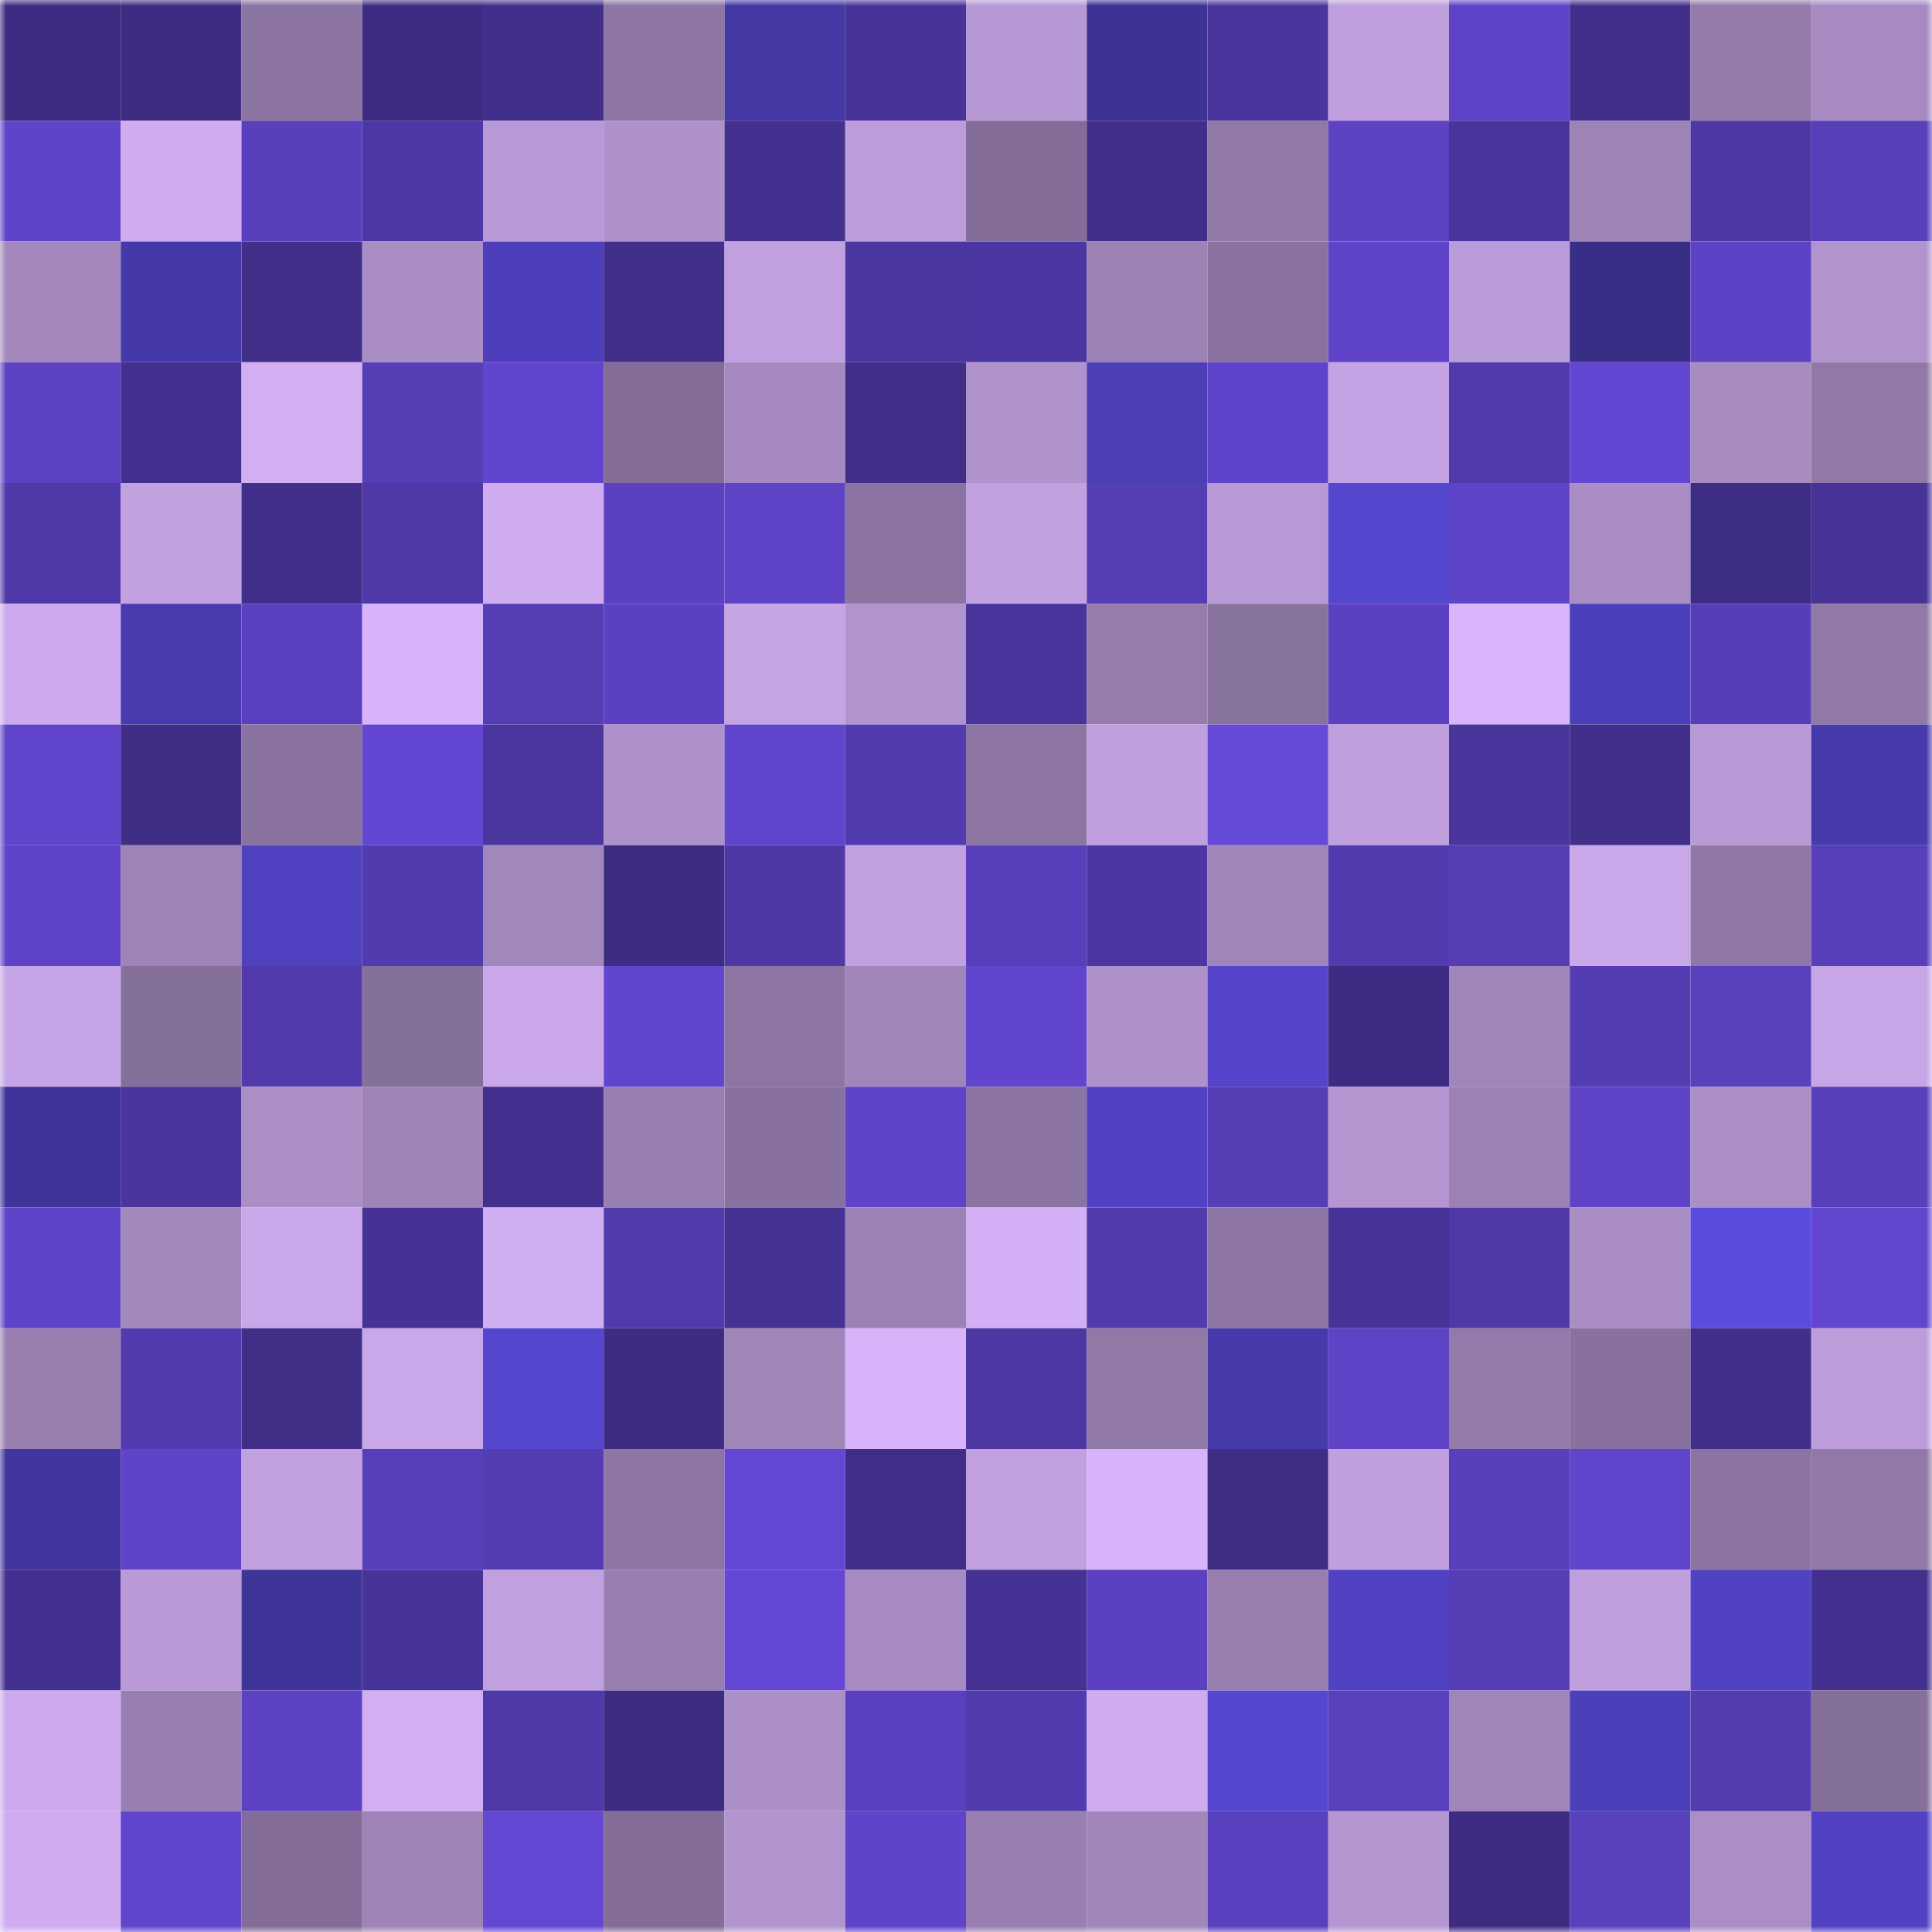 <svg viewBox="0 0 160 160" fill="none" role="img" xmlns="http://www.w3.org/2000/svg" width="240" height="240" name="farcaster%2Csidxo"><mask id="290728772" mask-type="alpha" maskUnits="userSpaceOnUse" x="0" y="0" width="160" height="160"><rect width="160" height="160" fill="#FFFFFF"></rect></mask><g mask="url(#290728772)"><rect x="0" y="0" width="10" height="10" fill="#3d2c81"></rect><rect x="10" y="0" width="10" height="10" fill="#3d2c81"></rect><rect x="20" y="0" width="10" height="10" fill="#8b74a2"></rect><rect x="30" y="0" width="10" height="10" fill="#3d2c81"></rect><rect x="40" y="0" width="10" height="10" fill="#422f8b"></rect><rect x="50" y="0" width="10" height="10" fill="#8d76a4"></rect><rect x="60" y="0" width="10" height="10" fill="#4438a5"></rect><rect x="70" y="0" width="10" height="10" fill="#483499"></rect><rect x="80" y="0" width="10" height="10" fill="#b698d4"></rect><rect x="90" y="0" width="10" height="10" fill="#3d3395"></rect><rect x="100" y="0" width="10" height="10" fill="#4a359d"></rect><rect x="110" y="0" width="10" height="10" fill="#bf9fdd"></rect><rect x="120" y="0" width="10" height="10" fill="#5e43c7"></rect><rect x="130" y="0" width="10" height="10" fill="#422f8c"></rect><rect x="140" y="0" width="10" height="10" fill="#947bab"></rect><rect x="150" y="0" width="10" height="10" fill="#a68ac1"></rect><rect x="0" y="10" width="10" height="10" fill="#5f44ca"></rect><rect x="10" y="10" width="10" height="10" fill="#cfacf0"></rect><rect x="20" y="10" width="10" height="10" fill="#583fbc"></rect><rect x="30" y="10" width="10" height="10" fill="#4d37a4"></rect><rect x="40" y="10" width="10" height="10" fill="#b799d5"></rect><rect x="50" y="10" width="10" height="10" fill="#ae91ca"></rect><rect x="60" y="10" width="10" height="10" fill="#43308f"></rect><rect x="70" y="10" width="10" height="10" fill="#bc9dda"></rect><rect x="80" y="10" width="10" height="10" fill="#836d98"></rect><rect x="90" y="10" width="10" height="10" fill="#412e89"></rect><rect x="100" y="10" width="10" height="10" fill="#9078a7"></rect><rect x="110" y="10" width="10" height="10" fill="#5d42c4"></rect><rect x="120" y="10" width="10" height="10" fill="#49349b"></rect><rect x="130" y="10" width="10" height="10" fill="#9e83b7"></rect><rect x="140" y="10" width="10" height="10" fill="#4d37a4"></rect><rect x="150" y="10" width="10" height="10" fill="#573fba"></rect><rect x="0" y="20" width="10" height="10" fill="#a387bd"></rect><rect x="10" y="20" width="10" height="10" fill="#4539a9"></rect><rect x="20" y="20" width="10" height="10" fill="#412f8a"></rect><rect x="30" y="20" width="10" height="10" fill="#a98dc4"></rect><rect x="40" y="20" width="10" height="10" fill="#4d3fbb"></rect><rect x="50" y="20" width="10" height="10" fill="#422f8c"></rect><rect x="60" y="20" width="10" height="10" fill="#c0a0de"></rect><rect x="70" y="20" width="10" height="10" fill="#4b369f"></rect><rect x="80" y="20" width="10" height="10" fill="#4c37a2"></rect><rect x="90" y="20" width="10" height="10" fill="#9b81b4"></rect><rect x="100" y="20" width="10" height="10" fill="#89729f"></rect><rect x="110" y="20" width="10" height="10" fill="#5f44ca"></rect><rect x="120" y="20" width="10" height="10" fill="#bb9cda"></rect><rect x="130" y="20" width="10" height="10" fill="#382e87"></rect><rect x="140" y="20" width="10" height="10" fill="#5d42c5"></rect><rect x="150" y="20" width="10" height="10" fill="#b193cd"></rect><rect x="0" y="30" width="10" height="10" fill="#5c42c3"></rect><rect x="10" y="30" width="10" height="10" fill="#43308e"></rect><rect x="20" y="30" width="10" height="10" fill="#d2aff3"></rect><rect x="30" y="30" width="10" height="10" fill="#563eb7"></rect><rect x="40" y="30" width="10" height="10" fill="#6145ce"></rect><rect x="50" y="30" width="10" height="10" fill="#836d98"></rect><rect x="60" y="30" width="10" height="10" fill="#a589c0"></rect><rect x="70" y="30" width="10" height="10" fill="#412e89"></rect><rect x="80" y="30" width="10" height="10" fill="#b092cc"></rect><rect x="90" y="30" width="10" height="10" fill="#4b3eb7"></rect><rect x="100" y="30" width="10" height="10" fill="#5f44cb"></rect><rect x="110" y="30" width="10" height="10" fill="#c4a3e4"></rect><rect x="120" y="30" width="10" height="10" fill="#513aab"></rect><rect x="130" y="30" width="10" height="10" fill="#6347d2"></rect><rect x="140" y="30" width="10" height="10" fill="#a78bc1"></rect><rect x="150" y="30" width="10" height="10" fill="#9078a7"></rect><rect x="0" y="40" width="10" height="10" fill="#4f38a7"></rect><rect x="10" y="40" width="10" height="10" fill="#c1a1e0"></rect><rect x="20" y="40" width="10" height="10" fill="#422f8b"></rect><rect x="30" y="40" width="10" height="10" fill="#4f38a7"></rect><rect x="40" y="40" width="10" height="10" fill="#cfacf0"></rect><rect x="50" y="40" width="10" height="10" fill="#5b41c2"></rect><rect x="60" y="40" width="10" height="10" fill="#5e43c7"></rect><rect x="70" y="40" width="10" height="10" fill="#8b74a1"></rect><rect x="80" y="40" width="10" height="10" fill="#c2a1e1"></rect><rect x="90" y="40" width="10" height="10" fill="#553db4"></rect><rect x="100" y="40" width="10" height="10" fill="#b799d5"></rect><rect x="110" y="40" width="10" height="10" fill="#5546ce"></rect><rect x="120" y="40" width="10" height="10" fill="#5f44c9"></rect><rect x="130" y="40" width="10" height="10" fill="#a98dc4"></rect><rect x="140" y="40" width="10" height="10" fill="#3e2d85"></rect><rect x="150" y="40" width="10" height="10" fill="#483499"></rect><rect x="0" y="50" width="10" height="10" fill="#ccaaed"></rect><rect x="10" y="50" width="10" height="10" fill="#483baf"></rect><rect x="20" y="50" width="10" height="10" fill="#5a40bf"></rect><rect x="30" y="50" width="10" height="10" fill="#d7b3fa"></rect><rect x="40" y="50" width="10" height="10" fill="#553db4"></rect><rect x="50" y="50" width="10" height="10" fill="#5b41c2"></rect><rect x="60" y="50" width="10" height="10" fill="#c5a4e4"></rect><rect x="70" y="50" width="10" height="10" fill="#b193cd"></rect><rect x="80" y="50" width="10" height="10" fill="#49349c"></rect><rect x="90" y="50" width="10" height="10" fill="#967dae"></rect><rect x="100" y="50" width="10" height="10" fill="#88729e"></rect><rect x="110" y="50" width="10" height="10" fill="#5b41c2"></rect><rect x="120" y="50" width="10" height="10" fill="#d8b4fb"></rect><rect x="130" y="50" width="10" height="10" fill="#4c3fba"></rect><rect x="140" y="50" width="10" height="10" fill="#563eb8"></rect><rect x="150" y="50" width="10" height="10" fill="#9078a7"></rect><rect x="0" y="60" width="10" height="10" fill="#6044cb"></rect><rect x="10" y="60" width="10" height="10" fill="#3f2d86"></rect><rect x="20" y="60" width="10" height="10" fill="#89729f"></rect><rect x="30" y="60" width="10" height="10" fill="#6347d2"></rect><rect x="40" y="60" width="10" height="10" fill="#4b369f"></rect><rect x="50" y="60" width="10" height="10" fill="#ae91ca"></rect><rect x="60" y="60" width="10" height="10" fill="#6045cc"></rect><rect x="70" y="60" width="10" height="10" fill="#523baf"></rect><rect x="80" y="60" width="10" height="10" fill="#8c75a3"></rect><rect x="90" y="60" width="10" height="10" fill="#bf9fdd"></rect><rect x="100" y="60" width="10" height="10" fill="#6549d7"></rect><rect x="110" y="60" width="10" height="10" fill="#bf9fdd"></rect><rect x="120" y="60" width="10" height="10" fill="#49359c"></rect><rect x="130" y="60" width="10" height="10" fill="#422f8c"></rect><rect x="140" y="60" width="10" height="10" fill="#b89ad6"></rect><rect x="150" y="60" width="10" height="10" fill="#473aac"></rect><rect x="0" y="70" width="10" height="10" fill="#5e43c7"></rect><rect x="10" y="70" width="10" height="10" fill="#9e83b7"></rect><rect x="20" y="70" width="10" height="10" fill="#4f41bf"></rect><rect x="30" y="70" width="10" height="10" fill="#523baf"></rect><rect x="40" y="70" width="10" height="10" fill="#a287bc"></rect><rect x="50" y="70" width="10" height="10" fill="#3d2c81"></rect><rect x="60" y="70" width="10" height="10" fill="#4e38a6"></rect><rect x="70" y="70" width="10" height="10" fill="#c1a1e0"></rect><rect x="80" y="70" width="10" height="10" fill="#583fbb"></rect><rect x="90" y="70" width="10" height="10" fill="#4c36a1"></rect><rect x="100" y="70" width="10" height="10" fill="#9f85b9"></rect><rect x="110" y="70" width="10" height="10" fill="#523baf"></rect><rect x="120" y="70" width="10" height="10" fill="#553db5"></rect><rect x="130" y="70" width="10" height="10" fill="#c9a8ea"></rect><rect x="140" y="70" width="10" height="10" fill="#8f78a7"></rect><rect x="150" y="70" width="10" height="10" fill="#573fba"></rect><rect x="0" y="80" width="10" height="10" fill="#c6a5e6"></rect><rect x="10" y="80" width="10" height="10" fill="#856f9b"></rect><rect x="20" y="80" width="10" height="10" fill="#523aad"></rect><rect x="30" y="80" width="10" height="10" fill="#856f9b"></rect><rect x="40" y="80" width="10" height="10" fill="#c9a7e9"></rect><rect x="50" y="80" width="10" height="10" fill="#6045cd"></rect><rect x="60" y="80" width="10" height="10" fill="#8d75a3"></rect><rect x="70" y="80" width="10" height="10" fill="#a186ba"></rect><rect x="80" y="80" width="10" height="10" fill="#6145ce"></rect><rect x="90" y="80" width="10" height="10" fill="#ae91ca"></rect><rect x="100" y="80" width="10" height="10" fill="#5445cb"></rect><rect x="110" y="80" width="10" height="10" fill="#3e2c84"></rect><rect x="120" y="80" width="10" height="10" fill="#a085ba"></rect><rect x="130" y="80" width="10" height="10" fill="#543cb2"></rect><rect x="140" y="80" width="10" height="10" fill="#5940bc"></rect><rect x="150" y="80" width="10" height="10" fill="#c7a6e7"></rect><rect x="0" y="90" width="10" height="10" fill="#3f349a"></rect><rect x="10" y="90" width="10" height="10" fill="#49359c"></rect><rect x="20" y="90" width="10" height="10" fill="#ab8ec6"></rect><rect x="30" y="90" width="10" height="10" fill="#9e83b7"></rect><rect x="40" y="90" width="10" height="10" fill="#43308e"></rect><rect x="50" y="90" width="10" height="10" fill="#987fb1"></rect><rect x="60" y="90" width="10" height="10" fill="#88719e"></rect><rect x="70" y="90" width="10" height="10" fill="#5f44ca"></rect><rect x="80" y="90" width="10" height="10" fill="#8b74a1"></rect><rect x="90" y="90" width="10" height="10" fill="#5042c2"></rect><rect x="100" y="90" width="10" height="10" fill="#563eb7"></rect><rect x="110" y="90" width="10" height="10" fill="#b496d1"></rect><rect x="120" y="90" width="10" height="10" fill="#9b81b4"></rect><rect x="130" y="90" width="10" height="10" fill="#5e43c7"></rect><rect x="140" y="90" width="10" height="10" fill="#ab8ec6"></rect><rect x="150" y="90" width="10" height="10" fill="#573fba"></rect><rect x="0" y="100" width="10" height="10" fill="#5e44c8"></rect><rect x="10" y="100" width="10" height="10" fill="#a388be"></rect><rect x="20" y="100" width="10" height="10" fill="#c9a8ea"></rect><rect x="30" y="100" width="10" height="10" fill="#463294"></rect><rect x="40" y="100" width="10" height="10" fill="#d0aef2"></rect><rect x="50" y="100" width="10" height="10" fill="#513aac"></rect><rect x="60" y="100" width="10" height="10" fill="#443191"></rect><rect x="70" y="100" width="10" height="10" fill="#9b81b4"></rect><rect x="80" y="100" width="10" height="10" fill="#d3b0f5"></rect><rect x="90" y="100" width="10" height="10" fill="#523baf"></rect><rect x="100" y="100" width="10" height="10" fill="#8c75a3"></rect><rect x="110" y="100" width="10" height="10" fill="#473397"></rect><rect x="120" y="100" width="10" height="10" fill="#4f38a7"></rect><rect x="130" y="100" width="10" height="10" fill="#a98dc4"></rect><rect x="140" y="100" width="10" height="10" fill="#5b4bde"></rect><rect x="150" y="100" width="10" height="10" fill="#6246cf"></rect><rect x="0" y="110" width="10" height="10" fill="#987fb0"></rect><rect x="10" y="110" width="10" height="10" fill="#523baf"></rect><rect x="20" y="110" width="10" height="10" fill="#402e87"></rect><rect x="30" y="110" width="10" height="10" fill="#c9a8ea"></rect><rect x="40" y="110" width="10" height="10" fill="#5546ce"></rect><rect x="50" y="110" width="10" height="10" fill="#3d2c81"></rect><rect x="60" y="110" width="10" height="10" fill="#a085b9"></rect><rect x="70" y="110" width="10" height="10" fill="#d7b3fa"></rect><rect x="80" y="110" width="10" height="10" fill="#4d37a3"></rect><rect x="90" y="110" width="10" height="10" fill="#9078a7"></rect><rect x="100" y="110" width="10" height="10" fill="#463aab"></rect><rect x="110" y="110" width="10" height="10" fill="#5e43c7"></rect><rect x="120" y="110" width="10" height="10" fill="#937aaa"></rect><rect x="130" y="110" width="10" height="10" fill="#88719e"></rect><rect x="140" y="110" width="10" height="10" fill="#422f8c"></rect><rect x="150" y="110" width="10" height="10" fill="#bc9dda"></rect><rect x="0" y="120" width="10" height="10" fill="#41369e"></rect><rect x="10" y="120" width="10" height="10" fill="#5f44ca"></rect><rect x="20" y="120" width="10" height="10" fill="#c1a1e0"></rect><rect x="30" y="120" width="10" height="10" fill="#573fba"></rect><rect x="40" y="120" width="10" height="10" fill="#543cb2"></rect><rect x="50" y="120" width="10" height="10" fill="#8d76a4"></rect><rect x="60" y="120" width="10" height="10" fill="#6448d5"></rect><rect x="70" y="120" width="10" height="10" fill="#412e89"></rect><rect x="80" y="120" width="10" height="10" fill="#c0a0de"></rect><rect x="90" y="120" width="10" height="10" fill="#d7b3fa"></rect><rect x="100" y="120" width="10" height="10" fill="#3f2d85"></rect><rect x="110" y="120" width="10" height="10" fill="#bf9fdd"></rect><rect x="120" y="120" width="10" height="10" fill="#583fbb"></rect><rect x="130" y="120" width="10" height="10" fill="#6045cd"></rect><rect x="140" y="120" width="10" height="10" fill="#8b74a2"></rect><rect x="150" y="120" width="10" height="10" fill="#9078a7"></rect><rect x="0" y="130" width="10" height="10" fill="#43308f"></rect><rect x="10" y="130" width="10" height="10" fill="#b99ad7"></rect><rect x="20" y="130" width="10" height="10" fill="#3f3498"></rect><rect x="30" y="130" width="10" height="10" fill="#483499"></rect><rect x="40" y="130" width="10" height="10" fill="#c0a0de"></rect><rect x="50" y="130" width="10" height="10" fill="#987fb1"></rect><rect x="60" y="130" width="10" height="10" fill="#6447d4"></rect><rect x="70" y="130" width="10" height="10" fill="#a68ac1"></rect><rect x="80" y="130" width="10" height="10" fill="#463295"></rect><rect x="90" y="130" width="10" height="10" fill="#5b41c2"></rect><rect x="100" y="130" width="10" height="10" fill="#977eaf"></rect><rect x="110" y="130" width="10" height="10" fill="#5042c2"></rect><rect x="120" y="130" width="10" height="10" fill="#563db6"></rect><rect x="130" y="130" width="10" height="10" fill="#bf9fdd"></rect><rect x="140" y="130" width="10" height="10" fill="#5042c2"></rect><rect x="150" y="130" width="10" height="10" fill="#43308e"></rect><rect x="0" y="140" width="10" height="10" fill="#ccaaed"></rect><rect x="10" y="140" width="10" height="10" fill="#987fb1"></rect><rect x="20" y="140" width="10" height="10" fill="#5c42c3"></rect><rect x="30" y="140" width="10" height="10" fill="#d2aff3"></rect><rect x="40" y="140" width="10" height="10" fill="#4f39a8"></rect><rect x="50" y="140" width="10" height="10" fill="#3d2c81"></rect><rect x="60" y="140" width="10" height="10" fill="#ac8fc8"></rect><rect x="70" y="140" width="10" height="10" fill="#5a40bf"></rect><rect x="80" y="140" width="10" height="10" fill="#523bae"></rect><rect x="90" y="140" width="10" height="10" fill="#cfacf0"></rect><rect x="100" y="140" width="10" height="10" fill="#5647d1"></rect><rect x="110" y="140" width="10" height="10" fill="#5940bc"></rect><rect x="120" y="140" width="10" height="10" fill="#a085ba"></rect><rect x="130" y="140" width="10" height="10" fill="#4c3fba"></rect><rect x="140" y="140" width="10" height="10" fill="#533bb0"></rect><rect x="150" y="140" width="10" height="10" fill="#856f9b"></rect><rect x="0" y="150" width="10" height="10" fill="#cfacf0"></rect><rect x="10" y="150" width="10" height="10" fill="#6045cd"></rect><rect x="20" y="150" width="10" height="10" fill="#836d98"></rect><rect x="30" y="150" width="10" height="10" fill="#9e83b7"></rect><rect x="40" y="150" width="10" height="10" fill="#6447d3"></rect><rect x="50" y="150" width="10" height="10" fill="#836d98"></rect><rect x="60" y="150" width="10" height="10" fill="#b294cf"></rect><rect x="70" y="150" width="10" height="10" fill="#5f44ca"></rect><rect x="80" y="150" width="10" height="10" fill="#997fb1"></rect><rect x="90" y="150" width="10" height="10" fill="#a186ba"></rect><rect x="100" y="150" width="10" height="10" fill="#5940be"></rect><rect x="110" y="150" width="10" height="10" fill="#b496d1"></rect><rect x="120" y="150" width="10" height="10" fill="#3e2c83"></rect><rect x="130" y="150" width="10" height="10" fill="#5940bc"></rect><rect x="140" y="150" width="10" height="10" fill="#aa8ec5"></rect><rect x="150" y="150" width="10" height="10" fill="#5042c2"></rect></g></svg>